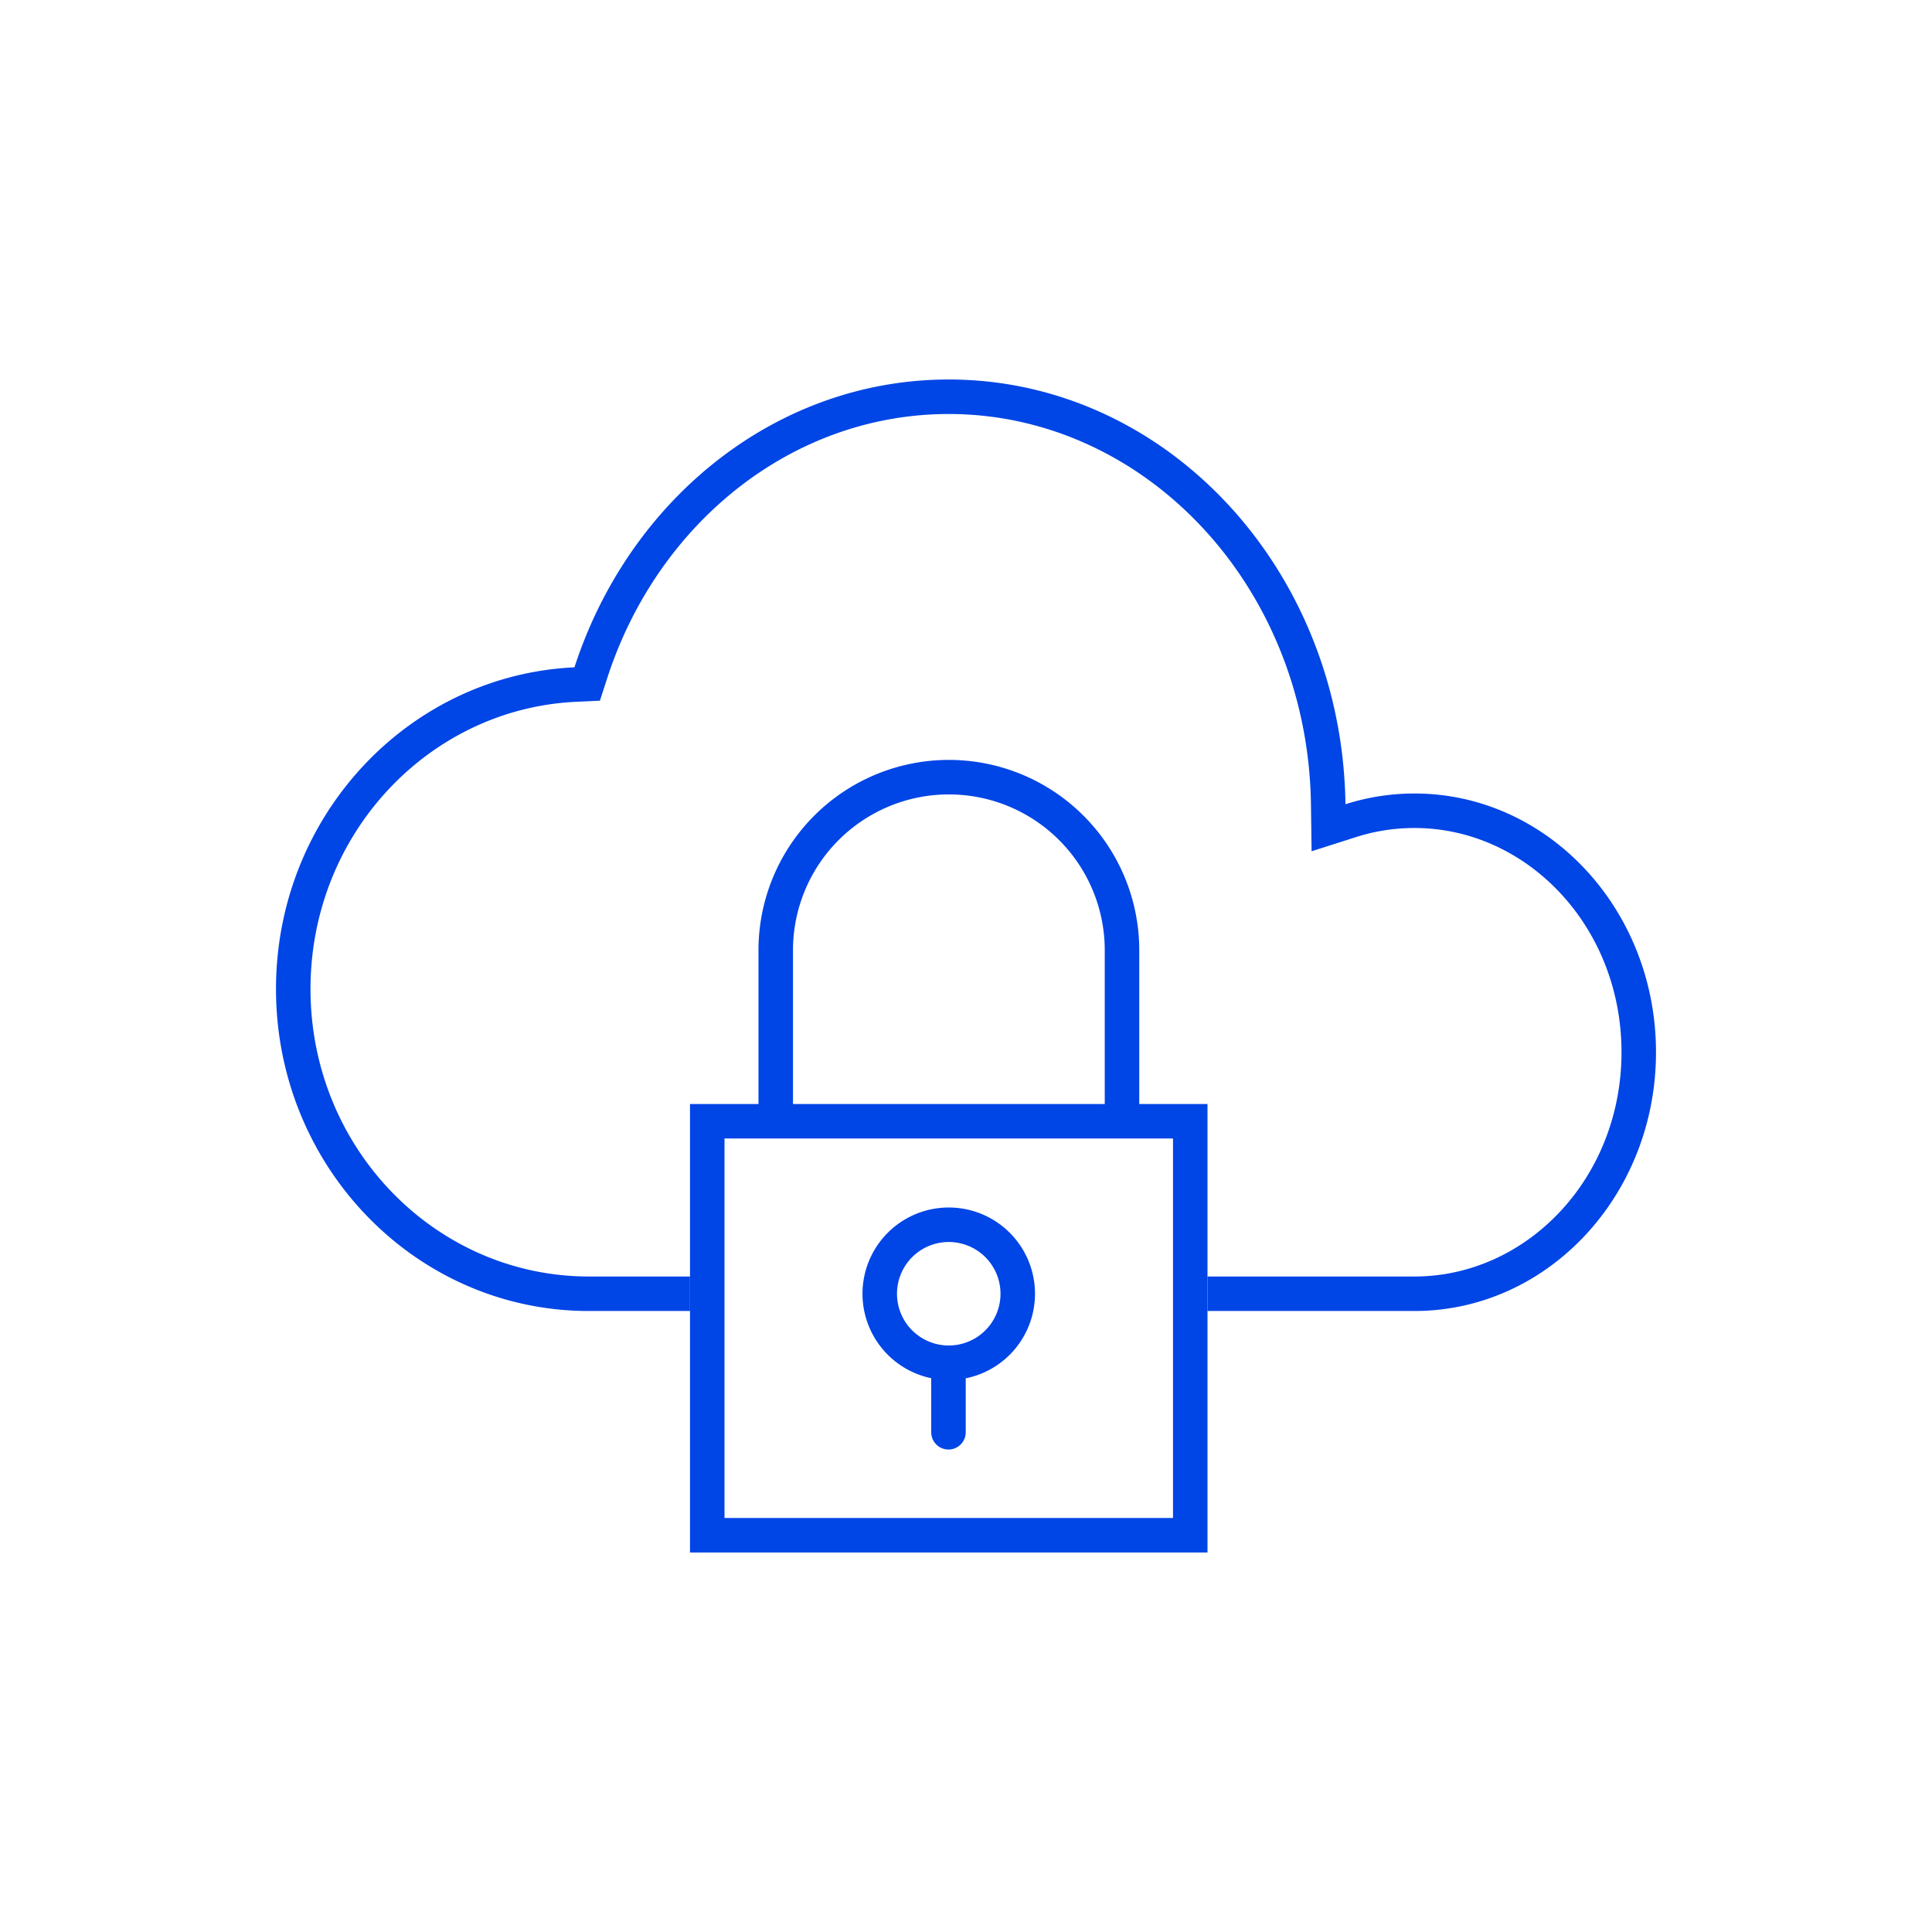 <svg width="56" height="56" fill="none" xmlns="http://www.w3.org/2000/svg"><path d="M17.033 37H20v1h-3c-4.977-.038-9-4.202-9-9.333 0-5.01 3.836-9.099 8.651-9.324C18.227 14.483 22.49 11 27.5 11c5.973 0 10.883 4.95 11.446 11.283.03.339.048.682.053 1.028A6.57 6.57 0 0 1 41 23c3.866 0 7 3.358 7 7.5 0 4.142-3.134 7.5-7 7.5h-6v-1h6c3.25 0 6-2.844 6-6.5S44.25 24 41 24c-.59 0-1.16.092-1.697.264l-1.286.41-.018-1.35C37.912 16.977 33.17 12 27.499 12c-4.52 0-8.436 3.147-9.897 7.652l-.213.658-.691.032C12.439 20.541 9 24.168 9 28.667c0 4.608 3.606 8.299 8.008 8.333H17.033z" fill="#0045E6"/><path fill-rule="evenodd" clip-rule="evenodd" d="M21.985 27.545a5.518 5.518 0 1 1 11.037 0V32h-1v-4.455a4.518 4.518 0 1 0-9.037 0V32h-1v-4.455zM34 33H21v11h13V33zm-14-1v13h15V32H20z" fill="#0045E6"/><path d="M26.992 39.961a.41.41 0 0 1 .46-.406.397.397 0 0 0 .096 0 .396.396 0 0 1 .444.393v1.567a.5.5 0 0 1-1 0V39.96z" fill="#0045E6"/><path fill-rule="evenodd" clip-rule="evenodd" d="M27.5 39a1.5 1.5 0 1 0 0-3 1.5 1.5 0 0 0 0 3zm0 1a2.5 2.5 0 1 0 0-5 2.5 2.5 0 0 0 0 5z" fill="#0045E6"/></svg>